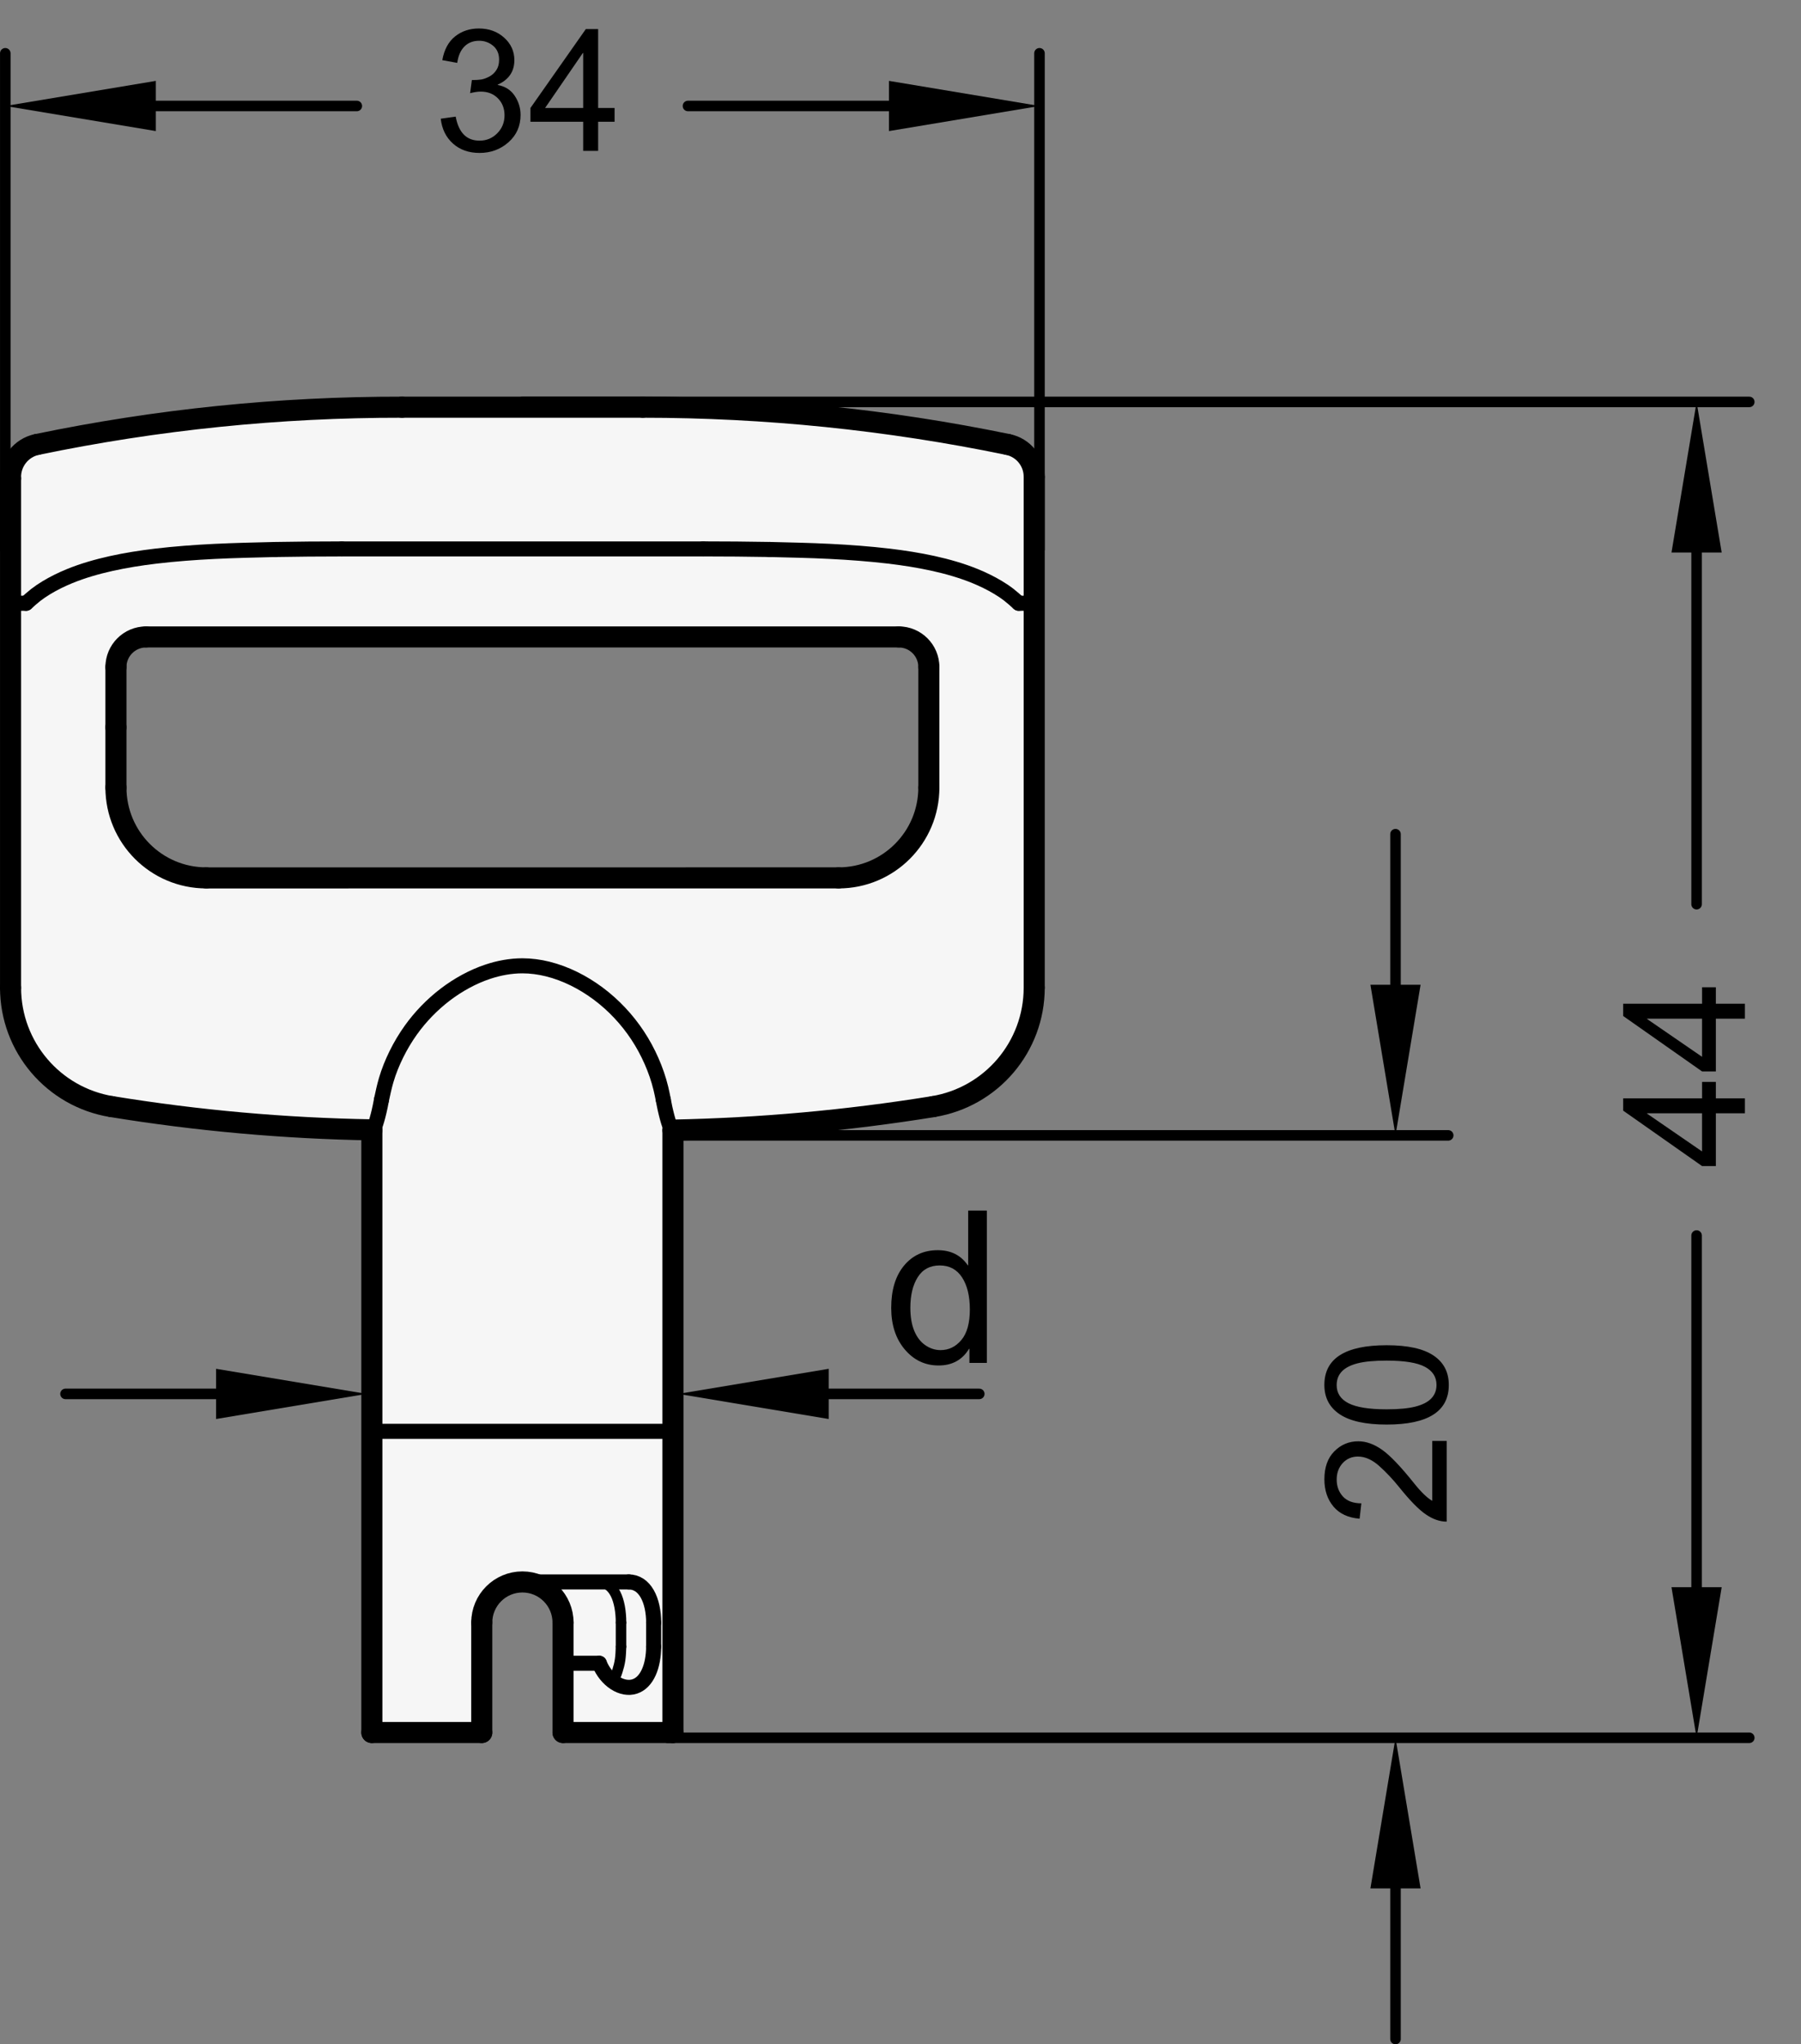 <?xml version="1.0" encoding="utf-8"?>
<!-- Generator: Adobe Illustrator 19.1.0, SVG Export Plug-In . SVG Version: 6.00 Build 0)  -->
<svg version="1.1" xmlns="http://www.w3.org/2000/svg" xmlns:xlink="http://www.w3.org/1999/xlink" x="0px" y="0px"
	 viewBox="0 0 84.783 96.192" enable-background="new 0 0 84.783 96.192" xml:space="preserve">
<rect x="0" y="0" width="84.783" height="96.192" fill="#808080" stroke="none"/>
<g id="MD_x5F_3_x5F_FUELLUNG_x5F_WS">
	<g id="LWPOLYLINE_2_">
		<path fill="#FFFFFF" d="M18.923,19.16h11.339c5.772,0,11.529,0.588,17.181,1.754l-5.134,9.056H6.875
			c-0.782,0.002-1.415,0.635-1.417,1.417v2.835l0,2.835c0,2.348,1.904,4.252,4.252,4.252h29.764c2.348,0,4.252-1.904,4.252-4.252
			l0-5.669c0-0.783-0.635-1.417-1.417-1.417l5.134-9.056c0.727,0.145,1.249,0.786,1.244,1.527v24.034
			c0,2.779-2.015,5.149-4.758,5.596c-4.052,0.655-8.146,1.024-12.25,1.105v28.346h-5.173v-5.173c0-1.057-0.857-1.913-1.913-1.913
			s-1.913,0.857-1.913,1.913v5.173h-5.173l0-28.358c-4.104-0.068-8.198-0.434-12.25-1.094c-2.743-0.447-4.758-2.816-4.758-5.596
			V22.51c-0.032-0.765,0.494-1.44,1.244-1.596C7.393,19.74,13.151,19.153,18.923,19.16z"/>
	</g>
</g>
<g id="MD_x5F_3_x5F_FUELLUNG_x5F_GR">
	<g id="LWPOLYLINE_1_">
		<path fill="#F6F6F6" d="M18.923,19.16h11.339c5.772,0,11.529,0.588,17.181,1.754l-5.134,9.056H6.875
			c-0.782,0.002-1.415,0.635-1.417,1.417v2.835l0,2.835c0,2.348,1.904,4.252,4.252,4.252h29.764c2.348,0,4.252-1.904,4.252-4.252
			l0-5.669c0-0.783-0.635-1.417-1.417-1.417l5.134-9.056c0.727,0.145,1.249,0.786,1.244,1.527v24.034
			c0,2.779-2.015,5.149-4.758,5.596c-4.052,0.655-8.146,1.024-12.25,1.105v28.346h-5.173v-5.173c0-1.057-0.857-1.913-1.913-1.913
			s-1.913,0.857-1.913,1.913v5.173h-5.173l0-28.358c-4.104-0.068-8.198-0.434-12.25-1.094c-2.743-0.447-4.758-2.816-4.758-5.596
			V22.51c-0.032-0.765,0.494-1.44,1.244-1.596C7.393,19.74,13.151,19.153,18.923,19.16z"/>
	</g>
</g>
<g id="MD_x5F_2_x5F_BEMASSUNG">
	<g id="LINE">
		
			<line stroke="#000000" stroke-width="0.496" stroke-linecap="round" stroke-linejoin="round" stroke-miterlimit="10" x1="41.848" y1="4.987" x2="32.387" y2="4.987"/>
	</g>
	<g id="TEXT">
		<g>
			<path d="M23.431,3.998c0.354,0.067,0.622,0.239,0.803,0.515c0.181,0.274,0.272,0.573,0.272,0.896c0,0.521-0.19,0.95-0.569,1.285
				c-0.379,0.335-0.833,0.502-1.363,0.502c-0.506,0-0.923-0.147-1.251-0.441c-0.329-0.295-0.52-0.685-0.575-1.169l0.704-0.099
				c0.07,0.379,0.199,0.661,0.385,0.849c0.186,0.188,0.432,0.282,0.737,0.282c0.329,0,0.607-0.116,0.835-0.347
				s0.342-0.513,0.342-0.847c0-0.32-0.104-0.586-0.311-0.797c-0.208-0.212-0.478-0.317-0.812-0.317
				c-0.135,0-0.301,0.025-0.497,0.074l0.082-0.617c0.188,0,0.336-0.01,0.446-0.027c0.11-0.019,0.232-0.063,0.368-0.133
				s0.248-0.172,0.336-0.304c0.088-0.131,0.133-0.295,0.133-0.49c0-0.284-0.095-0.505-0.284-0.661s-0.407-0.234-0.655-0.234
				c-0.284,0-0.516,0.09-0.694,0.27c-0.179,0.18-0.292,0.437-0.338,0.771l-0.704-0.129c0.091-0.498,0.292-0.871,0.604-1.118
				c0.312-0.248,0.684-0.372,1.116-0.372c0.477,0,0.875,0.145,1.194,0.433s0.479,0.641,0.479,1.058c0,0.534-0.262,0.919-0.786,1.153
				V3.998z"/>
			<path d="M28.932,5.73h-0.774v1.368h-0.704V5.73h-2.483V5.081l2.608-3.714h0.579v3.714h0.774V5.73z M27.454,5.081V2.493h-0.016
				L25.66,5.081H27.454z"/>
		</g>
	</g>
	<g id="LINE_1_">
		
			<line stroke="#000000" stroke-width="0.496" stroke-linecap="round" stroke-linejoin="round" stroke-miterlimit="10" x1="48.934" y1="25.86" x2="48.934" y2="2.507"/>
	</g>
	<g id="SOLID">
		<polygon points="41.848,3.806 48.934,4.987 41.848,6.168 		"/>
	</g>
	<g id="LINE_2_">
		
			<line stroke="#000000" stroke-width="0.496" stroke-linecap="round" stroke-linejoin="round" stroke-miterlimit="10" x1="7.336" y1="4.987" x2="16.797" y2="4.987"/>
	</g>
	<g id="LINE_3_">
		
			<line stroke="#000000" stroke-width="0.496" stroke-linecap="round" stroke-linejoin="round" stroke-miterlimit="10" x1="0.249" y1="25.86" x2="0.249" y2="2.507"/>
	</g>
	<g id="SOLID_1_">
		<polygon points="7.336,3.806 0.249,4.987 7.336,6.168 		"/>
	</g>
	<g id="SOLID_2_">
		<polygon points="81.049,25.999 79.868,18.912 78.686,25.999 		"/>
	</g>
	<g id="SOLID_3_">
		<polygon points="66.875,46.337 65.694,53.424 64.513,46.337 		"/>
	</g>
	<g id="LINE_4_">
		
			<line stroke="#000000" stroke-width="0.496" stroke-linecap="round" stroke-linejoin="round" stroke-miterlimit="10" x1="24.592" y1="18.912" x2="82.348" y2="18.912"/>
	</g>
	<g id="TEXT_1_">
		<g>
			<path d="M80.775,50.908v0.774h1.368v0.703h-1.368v2.483h-0.649l-3.714-2.608v-0.578h3.714v-0.774H80.775z M80.125,52.385h-2.588
				v0.016l2.588,1.779V52.385z"/>
			<path d="M80.775,46.455v0.774h1.368v0.703h-1.368v2.483h-0.649l-3.714-2.608v-0.578h3.714v-0.774H80.775z M80.125,47.932h-2.588
				v0.016l2.588,1.779V47.932z"/>
		</g>
	</g>
	<g id="LINE_5_">
		
			<line stroke="#000000" stroke-width="0.496" stroke-linecap="round" stroke-linejoin="round" stroke-miterlimit="10" x1="79.868" y1="25.999" x2="79.868" y2="42.546"/>
	</g>
	<g id="LINE_6_">
		
			<line stroke="#000000" stroke-width="0.496" stroke-linecap="round" stroke-linejoin="round" stroke-miterlimit="10" x1="31.415" y1="81.77" x2="82.348" y2="81.77"/>
	</g>
	<g id="SOLID_4_">
		<polygon points="81.049,74.684 79.868,81.77 78.686,74.684 		"/>
	</g>
	<g id="LINE_7_">
		
			<line stroke="#000000" stroke-width="0.496" stroke-linecap="round" stroke-linejoin="round" stroke-miterlimit="10" x1="65.694" y1="39.251" x2="65.694" y2="46.337"/>
	</g>
	<g id="LINE_8_">
		
			<line stroke="#000000" stroke-width="0.496" stroke-linecap="round" stroke-linejoin="round" stroke-miterlimit="10" x1="31.679" y1="53.424" x2="68.175" y2="53.424"/>
	</g>
	<g id="LINE_9_">
		
			<line stroke="#000000" stroke-width="0.496" stroke-linecap="round" stroke-linejoin="round" stroke-miterlimit="10" x1="79.868" y1="74.684" x2="79.868" y2="58.136"/>
	</g>
	<g id="TEXT_2_">
		<g>
			<path d="M68.105,67.802v3.797c-0.323,0-0.65-0.112-0.981-0.339c-0.331-0.225-0.745-0.646-1.243-1.265
				c-0.303-0.378-0.62-0.716-0.952-1.013s-0.667-0.445-1.003-0.445c-0.289,0-0.528,0.102-0.718,0.307
				c-0.188,0.205-0.283,0.463-0.283,0.776c0,0.315,0.098,0.58,0.291,0.794c0.194,0.213,0.484,0.322,0.87,0.324l-0.082,0.723
				c-0.537-0.043-0.947-0.234-1.231-0.572s-0.427-0.766-0.427-1.284c0-0.563,0.156-1.001,0.468-1.315s0.688-0.472,1.128-0.472
				c0.367,0,0.739,0.132,1.116,0.397c0.377,0.264,0.881,0.791,1.512,1.581c0.331,0.415,0.616,0.689,0.855,0.825v-2.819H68.105z"/>
			<path d="M62.345,65.167c0-1.246,0.978-1.869,2.933-1.869c0.988,0,1.723,0.161,2.203,0.483c0.481,0.321,0.722,0.783,0.722,1.386
				c0,1.243-0.975,1.864-2.925,1.864c-0.987,0-1.724-0.16-2.207-0.482S62.345,65.767,62.345,65.167z M67.624,65.167
				c0-0.378-0.184-0.663-0.55-0.856s-0.965-0.289-1.797-0.289c-0.578,0-1.034,0.042-1.366,0.127
				c-0.332,0.084-0.58,0.213-0.743,0.383c-0.162,0.171-0.244,0.385-0.244,0.644c0,0.378,0.187,0.662,0.56,0.853
				c0.372,0.189,0.971,0.285,1.794,0.285c0.571,0,1.023-0.043,1.357-0.129c0.333-0.086,0.582-0.214,0.744-0.383
				C67.542,65.631,67.624,65.42,67.624,65.167z"/>
		</g>
	</g>
	<g id="SOLID_5_">
		<polygon points="64.513,88.857 65.694,81.77 66.875,88.857 		"/>
	</g>
	<g id="LINE_10_">
		
			<line stroke="#000000" stroke-width="0.496" stroke-linecap="round" stroke-linejoin="round" stroke-miterlimit="10" x1="65.694" y1="95.944" x2="65.694" y2="88.857"/>
	</g>
	<g id="TEXT_3_">
		<g>
			<path d="M46.456,64.129h-0.82v-0.66h-0.02c-0.316,0.521-0.794,0.782-1.433,0.782c-0.636,0-1.165-0.252-1.591-0.755
				c-0.426-0.504-0.638-1.156-0.638-1.957c0-0.838,0.2-1.499,0.601-1.984c0.401-0.485,0.931-0.729,1.589-0.729
				c0.619,0,1.09,0.236,1.413,0.709h0.02v-2.571h0.879V64.129z M44.277,63.528c0.385,0,0.711-0.157,0.978-0.474
				s0.401-0.795,0.401-1.437c0-0.633-0.123-1.136-0.367-1.511c-0.244-0.374-0.595-0.562-1.051-0.562s-0.801,0.183-1.033,0.55
				c-0.233,0.366-0.35,0.848-0.35,1.444c0,0.43,0.063,0.794,0.188,1.092c0.126,0.298,0.301,0.522,0.525,0.672
				C43.792,63.454,44.029,63.528,44.277,63.528z"/>
		</g>
	</g>
	<g id="LINE_32_">
		
			<line stroke="#000000" stroke-width="0.496" stroke-linecap="round" stroke-linejoin="round" stroke-miterlimit="10" x1="39.013" y1="65.588" x2="46.1" y2="65.588"/>
	</g>
	<g id="SOLID_6_">
		<polygon points="39.013,64.407 31.927,65.588 39.013,66.77 		"/>
	</g>
	<g id="LINE_33_">
		
			<line stroke="#000000" stroke-width="0.496" stroke-linecap="round" stroke-linejoin="round" stroke-miterlimit="10" x1="10.171" y1="65.588" x2="3.084" y2="65.588"/>
	</g>
	<g id="SOLID_7_">
		<polygon points="10.171,64.407 17.257,65.588 10.171,66.77 		"/>
	</g>
</g>
<g id="MD_x5F_1_x5F_050">
	<g id="SPLINE">
		
			<path fill="none" stroke="#000000" stroke-width="0.709" stroke-linecap="round" stroke-linejoin="round" stroke-miterlimit="10" d="
			M17.541,53.165c0.019-0.015,0.039-0.031,0.063-0.079c0.025-0.048,0.056-0.128,0.088-0.227c0.033-0.1,0.068-0.22,0.103-0.355
			c0.036-0.137,0.071-0.289,0.104-0.448c0.02-0.099,0.039-0.201,0.059-0.303"/>
	</g>
	<g id="SPLINE_1_">
		
			<path fill="none" stroke="#000000" stroke-width="0.709" stroke-linecap="round" stroke-linejoin="round" stroke-miterlimit="10" d="
			M31.226,51.753c-0.036-0.18-0.072-0.36-0.115-0.539c-0.107-0.443-0.258-0.875-0.442-1.293c-0.184-0.418-0.402-0.82-0.653-1.2
			c-0.25-0.379-0.533-0.736-0.844-1.066c-0.311-0.33-0.65-0.634-1.014-0.905c-0.356-0.265-0.735-0.499-1.133-0.695
			c-0.398-0.196-0.814-0.353-1.245-0.46c-0.389-0.096-0.789-0.15-1.189-0.15c-0.276,0-0.551,0.026-0.822,0.073
			c-0.272,0.047-0.54,0.116-0.801,0.203c-0.362,0.12-0.713,0.275-1.048,0.457c-0.336,0.182-0.657,0.39-0.961,0.622
			c-0.309,0.236-0.601,0.496-0.872,0.775c-0.271,0.28-0.521,0.579-0.748,0.896c-0.256,0.358-0.481,0.737-0.677,1.132
			c-0.195,0.395-0.361,0.805-0.484,1.226c-0.089,0.304-0.155,0.614-0.221,0.924"/>
	</g>
	<g id="SPLINE_2_">
		
			<path fill="none" stroke="#000000" stroke-width="0.709" stroke-linecap="round" stroke-linejoin="round" stroke-miterlimit="10" d="
			M31.226,51.753c0.011,0.058,0.021,0.117,0.033,0.175c0.03,0.157,0.064,0.311,0.099,0.453c0.035,0.144,0.071,0.276,0.105,0.388
			c0.034,0.113,0.067,0.205,0.096,0.272c0.029,0.067,0.053,0.109,0.072,0.12c0.004,0.003,0.008,0.003,0.012,0.004"/>
	</g>
	<g id="LINE_11_">
		
			<line fill="none" stroke="#000000" stroke-width="0.709" stroke-linecap="round" stroke-linejoin="round" stroke-miterlimit="10" x1="28.213" y1="78.262" x2="26.505" y2="78.262"/>
	</g>
	<g id="SPLINE_3_">
		
			<path fill="none" stroke="#000000" stroke-width="0.709" stroke-linecap="round" stroke-linejoin="round" stroke-miterlimit="10" d="
			M30.77,77.483c0,0.22-0.019,0.435-0.057,0.641s-0.094,0.395-0.171,0.564c-0.076,0.169-0.17,0.312-0.282,0.426
			c-0.112,0.114-0.24,0.195-0.383,0.241c-0.143,0.046-0.296,0.054-0.455,0.026c-0.159-0.029-0.319-0.094-0.473-0.193
			c-0.308-0.198-0.58-0.528-0.736-0.924"/>
	</g>
	<g id="LINE_12_">
		
			<line fill="none" stroke="#000000" stroke-width="0.709" stroke-linecap="round" stroke-linejoin="round" stroke-miterlimit="10" x1="30.77" y1="76.349" x2="30.77" y2="77.483"/>
	</g>
	<g id="SPLINE_4_">
		
			<path fill="none" stroke="#000000" stroke-width="0.709" stroke-linecap="round" stroke-linejoin="round" stroke-miterlimit="10" d="
			M29.603,74.436c0.089,0,0.176,0.013,0.259,0.037c0.082,0.025,0.16,0.061,0.234,0.109c0.147,0.096,0.272,0.237,0.373,0.414
			c0.05,0.088,0.094,0.184,0.132,0.288c0.038,0.103,0.07,0.215,0.095,0.33c0.05,0.231,0.076,0.481,0.076,0.735"/>
	</g>
	<g id="LINE_13_">
		
			<line fill="none" stroke="#000000" stroke-width="0.709" stroke-linecap="round" stroke-linejoin="round" stroke-miterlimit="10" x1="29.603" y1="74.436" x2="24.592" y2="74.436"/>
	</g>
	<g id="ELLIPSE">
		
			<path fill="none" stroke="#000000" stroke-width="0.709" stroke-linecap="round" stroke-linejoin="round" stroke-miterlimit="10" d="
			M36.228,25.855c-1.041-0.018-2.086-0.027-3.132-0.027"/>
	</g>
	<g id="ELLIPSE_1_">
		
			<path fill="none" stroke="#000000" stroke-width="0.709" stroke-linecap="round" stroke-linejoin="round" stroke-miterlimit="10" d="
			M16.088,25.829c-1.046,0-2.091,0.009-3.132,0.027"/>
	</g>
	<g id="SPLINE_7_">
		
			<path fill="none" stroke="#000000" stroke-width="0.709" stroke-linecap="round" stroke-linejoin="round" stroke-miterlimit="10" d="
			M36.228,25.855c0.945,0.022,1.891,0.043,2.825,0.089c0.472,0.023,0.941,0.052,1.407,0.089c0.466,0.037,0.929,0.081,1.388,0.135
			c0.701,0.084,1.391,0.192,2.066,0.339c0.343,0.075,0.682,0.161,1.015,0.26c0.333,0.099,0.66,0.212,0.979,0.342
			c0.369,0.151,0.727,0.326,1.069,0.53c0.176,0.105,0.347,0.218,0.51,0.344c0.162,0.126,0.316,0.264,0.469,0.403"/>
	</g>
	<g id="SPLINE_8_">
		
			<path fill="none" stroke="#000000" stroke-width="0.709" stroke-linecap="round" stroke-linejoin="round" stroke-miterlimit="10" d="
			M1.229,28.386c0.149-0.134,0.297-0.269,0.454-0.391c0.157-0.122,0.322-0.233,0.492-0.336c0.351-0.213,0.721-0.394,1.102-0.55
			c0.313-0.128,0.634-0.239,0.96-0.336c0.327-0.098,0.659-0.182,0.995-0.257c0.686-0.152,1.39-0.263,2.104-0.348
			c0.454-0.054,0.911-0.098,1.372-0.134c0.461-0.036,0.925-0.065,1.392-0.088c0.944-0.046,1.9-0.068,2.856-0.09"/>
	</g>
	<g id="LINE_15_">
		
			<line fill="none" stroke="#000000" stroke-width="0.709" stroke-linecap="round" stroke-linejoin="round" stroke-miterlimit="10" x1="16.088" y1="25.829" x2="33.096" y2="25.829"/>
	</g>
	<g id="LINE_16_">
		
			<line fill="none" stroke="#000000" stroke-width="0.709" stroke-linecap="round" stroke-linejoin="round" stroke-miterlimit="10" x1="47.955" y1="28.386" x2="48.686" y2="28.386"/>
	</g>
	<g id="LINE_17_">
		
			<line fill="none" stroke="#000000" stroke-width="0.709" stroke-linecap="round" stroke-linejoin="round" stroke-miterlimit="10" x1="0.497" y1="28.386" x2="1.229" y2="28.386"/>
	</g>
	<g id="LINE_34_">
		
			<line fill="none" stroke="#000000" stroke-width="0.709" stroke-linecap="round" stroke-linejoin="round" stroke-miterlimit="10" x1="17.505" y1="67.349" x2="31.679" y2="67.349"/>
	</g>
</g>
<g id="MD_x5F_1_x5F_035">
	<g id="SPLINE_5_">
		
			<path fill="none" stroke="#000000" stroke-width="0.496" stroke-linecap="round" stroke-linejoin="round" stroke-miterlimit="10" d="
			M29.235,77.483c-0.007,0.207-0.015,0.415-0.042,0.607c-0.027,0.192-0.075,0.368-0.129,0.538c-0.057,0.178-0.121,0.349-0.236,0.437
			c-0.002,0.002-0.004,0.003-0.006,0.005"/>
	</g>
	<g id="SPLINE_6_">
		
			<path fill="none" stroke="#000000" stroke-width="0.496" stroke-linecap="round" stroke-linejoin="round" stroke-miterlimit="10" d="
			M28.15,74.436c0.089,0,0.176,0.013,0.257,0.038c0.081,0.025,0.156,0.061,0.226,0.11c0.14,0.097,0.254,0.238,0.343,0.414
			c0.045,0.088,0.083,0.183,0.115,0.286s0.06,0.215,0.081,0.329c0.042,0.23,0.063,0.482,0.063,0.737"/>
	</g>
	<g id="LINE_14_">
		
			<line fill="none" stroke="#000000" stroke-width="0.496" stroke-linecap="round" stroke-linejoin="round" stroke-miterlimit="10" x1="29.235" y1="76.349" x2="29.235" y2="77.483"/>
	</g>
</g>
<g id="MD_x5F_1_x5F_070">
	<g id="LINE_18_">
		
			<line fill="none" stroke="#000000" stroke-width="0.992" stroke-linecap="round" stroke-linejoin="round" stroke-miterlimit="10" x1="18.923" y1="19.16" x2="30.261" y2="19.16"/>
	</g>
	<g id="ARC">
		
			<path fill="none" stroke="#000000" stroke-width="0.992" stroke-linecap="round" stroke-linejoin="round" stroke-miterlimit="10" d="
			M47.443,20.914c-5.653-1.166-11.41-1.754-17.181-1.754"/>
	</g>
	<g id="LINE_19_">
		
			<line fill="none" stroke="#000000" stroke-width="0.992" stroke-linecap="round" stroke-linejoin="round" stroke-miterlimit="10" x1="42.309" y1="29.97" x2="6.875" y2="29.97"/>
	</g>
	<g id="ARC_1_">
		
			<path fill="none" stroke="#000000" stroke-width="0.992" stroke-linecap="round" stroke-linejoin="round" stroke-miterlimit="10" d="
			M6.875,29.97c-0.782,0.002-1.415,0.635-1.417,1.417"/>
	</g>
	<g id="LINE_20_">
		
			<line fill="none" stroke="#000000" stroke-width="0.992" stroke-linecap="round" stroke-linejoin="round" stroke-miterlimit="10" x1="5.458" y1="31.387" x2="5.458" y2="34.222"/>
	</g>
	<g id="LINE_21_">
		
			<line fill="none" stroke="#000000" stroke-width="0.992" stroke-linecap="round" stroke-linejoin="round" stroke-miterlimit="10" x1="5.458" y1="34.222" x2="5.458" y2="37.056"/>
	</g>
	<g id="ARC_2_">
		
			<path fill="none" stroke="#000000" stroke-width="0.992" stroke-linecap="round" stroke-linejoin="round" stroke-miterlimit="10" d="
			M5.458,37.056c0,2.348,1.904,4.252,4.252,4.252"/>
	</g>
	<g id="LINE_22_">
		
			<line fill="none" stroke="#000000" stroke-width="0.992" stroke-linecap="round" stroke-linejoin="round" stroke-miterlimit="10" x1="9.71" y1="41.309" x2="39.474" y2="41.308"/>
	</g>
	<g id="ARC_3_">
		
			<path fill="none" stroke="#000000" stroke-width="0.992" stroke-linecap="round" stroke-linejoin="round" stroke-miterlimit="10" d="
			M39.474,41.308c2.348,0,4.252-1.904,4.252-4.252"/>
	</g>
	<g id="LINE_23_">
		
			<line fill="none" stroke="#000000" stroke-width="0.992" stroke-linecap="round" stroke-linejoin="round" stroke-miterlimit="10" x1="43.726" y1="37.056" x2="43.726" y2="31.387"/>
	</g>
	<g id="ARC_4_">
		
			<path fill="none" stroke="#000000" stroke-width="0.992" stroke-linecap="round" stroke-linejoin="round" stroke-miterlimit="10" d="
			M43.726,31.387c0-0.783-0.635-1.417-1.417-1.417"/>
	</g>
	<g id="ARC_5_">
		
			<path fill="none" stroke="#000000" stroke-width="0.992" stroke-linecap="round" stroke-linejoin="round" stroke-miterlimit="10" d="
			M48.686,22.441c0.005-0.741-0.517-1.382-1.244-1.527"/>
	</g>
	<g id="LINE_24_">
		
			<line fill="none" stroke="#000000" stroke-width="0.992" stroke-linecap="round" stroke-linejoin="round" stroke-miterlimit="10" x1="48.686" y1="22.441" x2="48.686" y2="46.475"/>
	</g>
	<g id="ARC_6_">
		
			<path fill="none" stroke="#000000" stroke-width="0.992" stroke-linecap="round" stroke-linejoin="round" stroke-miterlimit="10" d="
			M43.928,52.07c2.743-0.447,4.758-2.816,4.758-5.596"/>
	</g>
	<g id="ARC_7_">
		
			<path fill="none" stroke="#000000" stroke-width="0.992" stroke-linecap="round" stroke-linejoin="round" stroke-miterlimit="10" d="
			M31.679,53.176c4.104-0.081,8.197-0.451,12.25-1.105"/>
	</g>
	<g id="LINE_25_">
		
			<line fill="none" stroke="#000000" stroke-width="0.992" stroke-linecap="round" stroke-linejoin="round" stroke-miterlimit="10" x1="31.679" y1="53.176" x2="31.679" y2="81.522"/>
	</g>
	<g id="LINE_26_">
		
			<line fill="none" stroke="#000000" stroke-width="0.992" stroke-linecap="round" stroke-linejoin="round" stroke-miterlimit="10" x1="31.679" y1="81.522" x2="26.505" y2="81.522"/>
	</g>
	<g id="LINE_27_">
		
			<line fill="none" stroke="#000000" stroke-width="0.992" stroke-linecap="round" stroke-linejoin="round" stroke-miterlimit="10" x1="26.505" y1="81.522" x2="26.505" y2="76.349"/>
	</g>
	<g id="ARC_8_">
		
			<path fill="none" stroke="#000000" stroke-width="0.992" stroke-linecap="round" stroke-linejoin="round" stroke-miterlimit="10" d="
			M26.505,76.349c0-1.057-0.857-1.913-1.913-1.913s-1.913,0.857-1.913,1.913"/>
	</g>
	<g id="LINE_28_">
		
			<line fill="none" stroke="#000000" stroke-width="0.992" stroke-linecap="round" stroke-linejoin="round" stroke-miterlimit="10" x1="22.679" y1="76.349" x2="22.679" y2="81.522"/>
	</g>
	<g id="LINE_29_">
		
			<line fill="none" stroke="#000000" stroke-width="0.992" stroke-linecap="round" stroke-linejoin="round" stroke-miterlimit="10" x1="22.679" y1="81.522" x2="17.505" y2="81.522"/>
	</g>
	<g id="LINE_30_">
		
			<line fill="none" stroke="#000000" stroke-width="0.992" stroke-linecap="round" stroke-linejoin="round" stroke-miterlimit="10" x1="17.505" y1="81.522" x2="17.505" y2="53.164"/>
	</g>
	<g id="ARC_9_">
		
			<path fill="none" stroke="#000000" stroke-width="0.992" stroke-linecap="round" stroke-linejoin="round" stroke-miterlimit="10" d="
			M5.256,52.07c4.051,0.66,8.145,1.025,12.25,1.094"/>
	</g>
	<g id="ARC_10_">
		
			<path fill="none" stroke="#000000" stroke-width="0.992" stroke-linecap="round" stroke-linejoin="round" stroke-miterlimit="10" d="
			M0.497,46.475c0,2.779,2.015,5.149,4.758,5.596"/>
	</g>
	<g id="LINE_31_">
		
			<line fill="none" stroke="#000000" stroke-width="0.992" stroke-linecap="round" stroke-linejoin="round" stroke-miterlimit="10" x1="0.497" y1="46.475" x2="0.497" y2="22.51"/>
	</g>
	<g id="ARC_11_">
		
			<path fill="none" stroke="#000000" stroke-width="0.992" stroke-linecap="round" stroke-linejoin="round" stroke-miterlimit="10" d="
			M1.741,20.914c-0.75,0.155-1.276,0.831-1.244,1.596"/>
	</g>
	<g id="ARC_12_">
		
			<path fill="none" stroke="#000000" stroke-width="0.992" stroke-linecap="round" stroke-linejoin="round" stroke-miterlimit="10" d="
			M18.923,19.16c-5.772-0.007-11.53,0.58-17.181,1.754"/>
	</g>
</g>
</svg>
